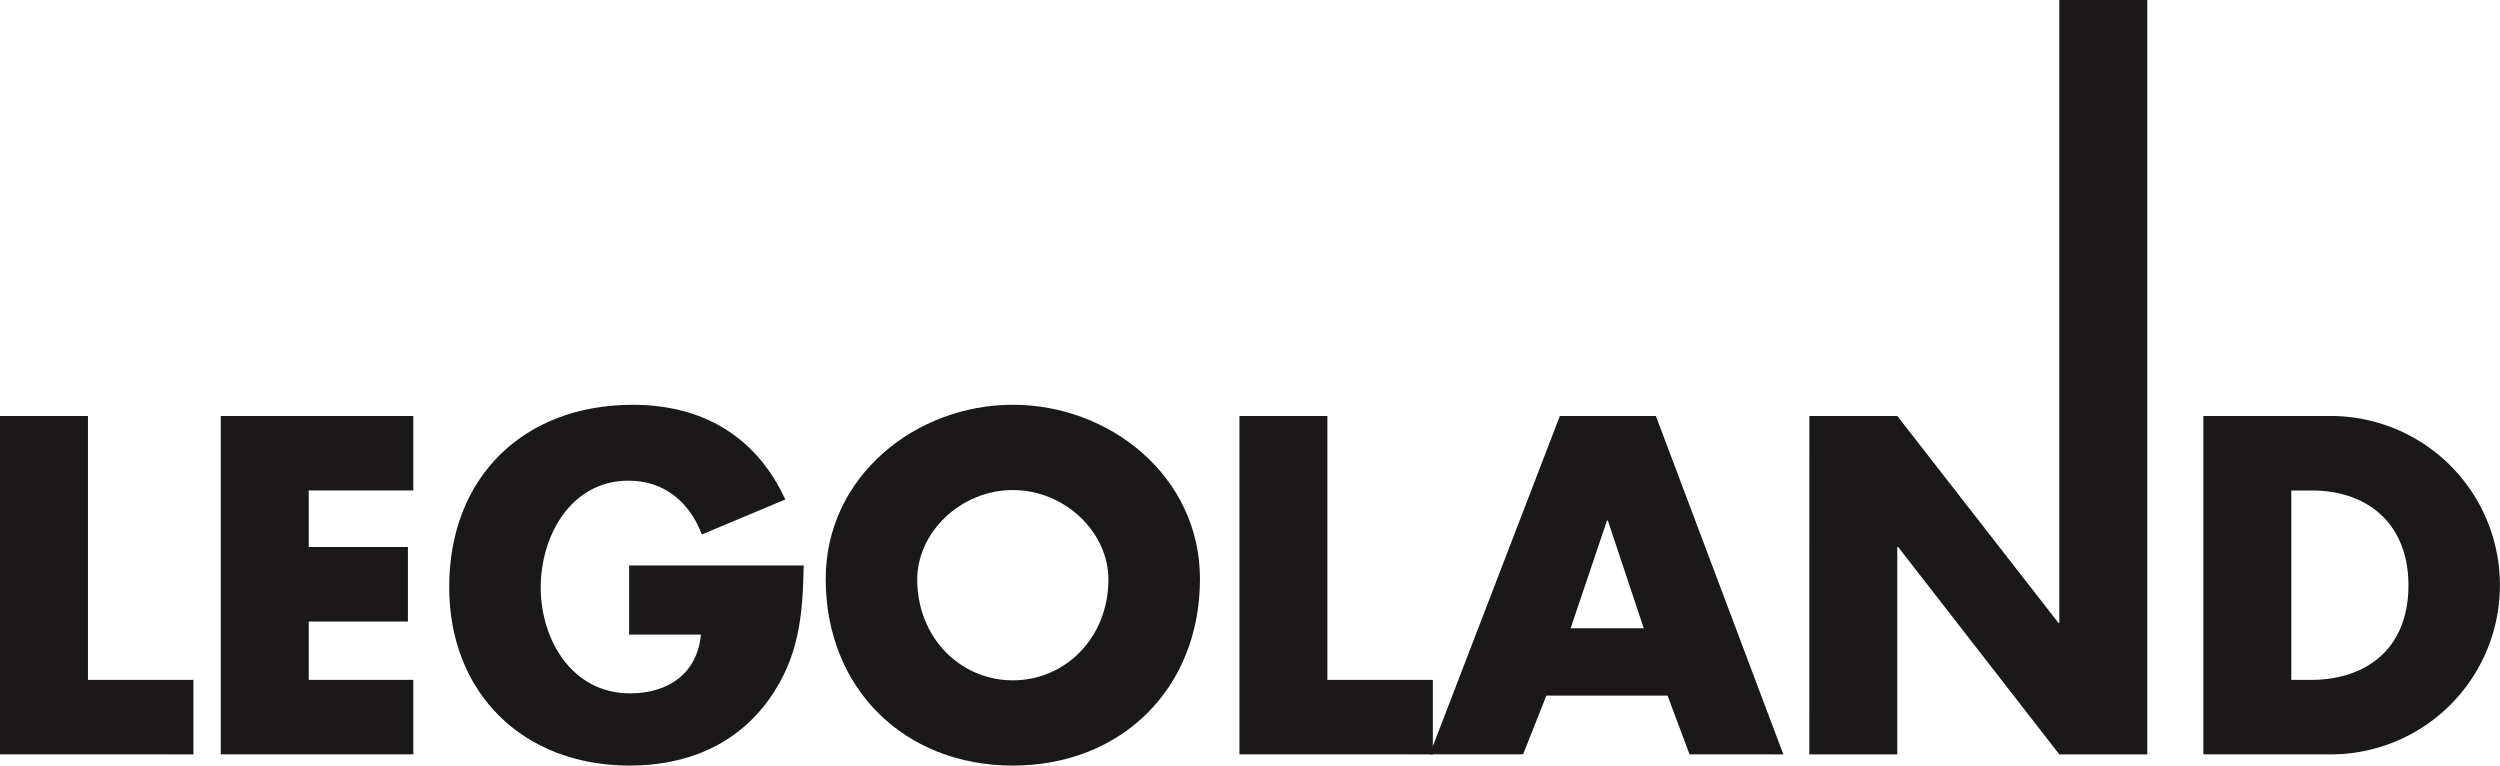<?xml version="1.0" encoding="UTF-8"?> <svg xmlns="http://www.w3.org/2000/svg" id="Group_1167" data-name="Group 1167" width="315.812" height="96.713" viewBox="0 0 315.812 96.713"><path id="Path_324" data-name="Path 324" d="M11.111,113.984H24.433v9.41H0V80.651H11.111Z" transform="translate(0 -28.099)" fill="#1a1818"></path><path id="Path_325" data-name="Path 325" d="M53.914,90.061V97.2H66.443v9.41H53.914v7.37H67.123v9.41H42.8V80.651H67.123v9.41Z" transform="translate(-14.913 -28.099)" fill="#1a1818"></path><path id="Path_326" data-name="Path 326" d="M131.869,98.771c-.113,6.236-.567,11.565-4.364,16.893-4.195,5.839-10.488,8.39-17.631,8.39-13.435,0-22.789-9.127-22.789-22.562,0-13.889,9.411-23.016,23.186-23.016,8.787,0,15.59,3.968,19.274,11.961L119,94.859c-1.53-4.082-4.761-6.8-9.24-6.8-7.314,0-11.112,6.973-11.112,13.492,0,6.633,3.969,13.379,11.281,13.379,4.819,0,8.5-2.494,8.957-7.426h-9.07v-8.73Z" transform="translate(-30.341 -27.341)" fill="#1a1818"></path><path id="Path_327" data-name="Path 327" d="M207.357,100.471c0,13.832-9.921,23.583-23.639,23.583s-23.639-9.75-23.639-23.583c0-12.925,11.338-22,23.639-22S207.357,87.546,207.357,100.471Zm-35.714.057c0,7.37,5.442,12.755,12.075,12.755s12.075-5.385,12.075-12.755c0-5.9-5.442-11.281-12.075-11.281S171.643,94.632,171.643,100.528Z" transform="translate(-55.772 -27.341)" fill="#1a1818"></path><path id="Path_328" data-name="Path 328" d="M251.4,113.984h13.322v9.41H240.291V80.651H251.4Z" transform="translate(-83.718 -28.099)" fill="#1a1818"></path><path id="Path_329" data-name="Path 329" d="M291.918,115.968l-2.948,7.426H277.179l16.44-42.743H305.75l16.1,42.743H310l-2.778-7.426Zm7.766-22.109h-.113l-4.592,13.605h9.24Z" transform="translate(-96.57 -28.099)" fill="#1a1818"></path><path id="Path_330" data-name="Path 330" d="M350.781,52.552h11.11l20.351,26.134h.114V0h11.11V95.3h-11.11L362,69.105h-.113V95.3h-11.11Z" transform="translate(-122.213)" fill="#1a1818"></path><path id="Path_331" data-name="Path 331" d="M427.166,80.651h15.76a21.374,21.374,0,1,1,0,42.743h-15.76Zm11.111,33.333h2.494c6.633,0,12.3-3.628,12.3-11.961,0-7.653-5.045-11.961-12.188-11.961h-2.608Z" transform="translate(-148.826 -28.099)" fill="#1a1818"></path></svg> 